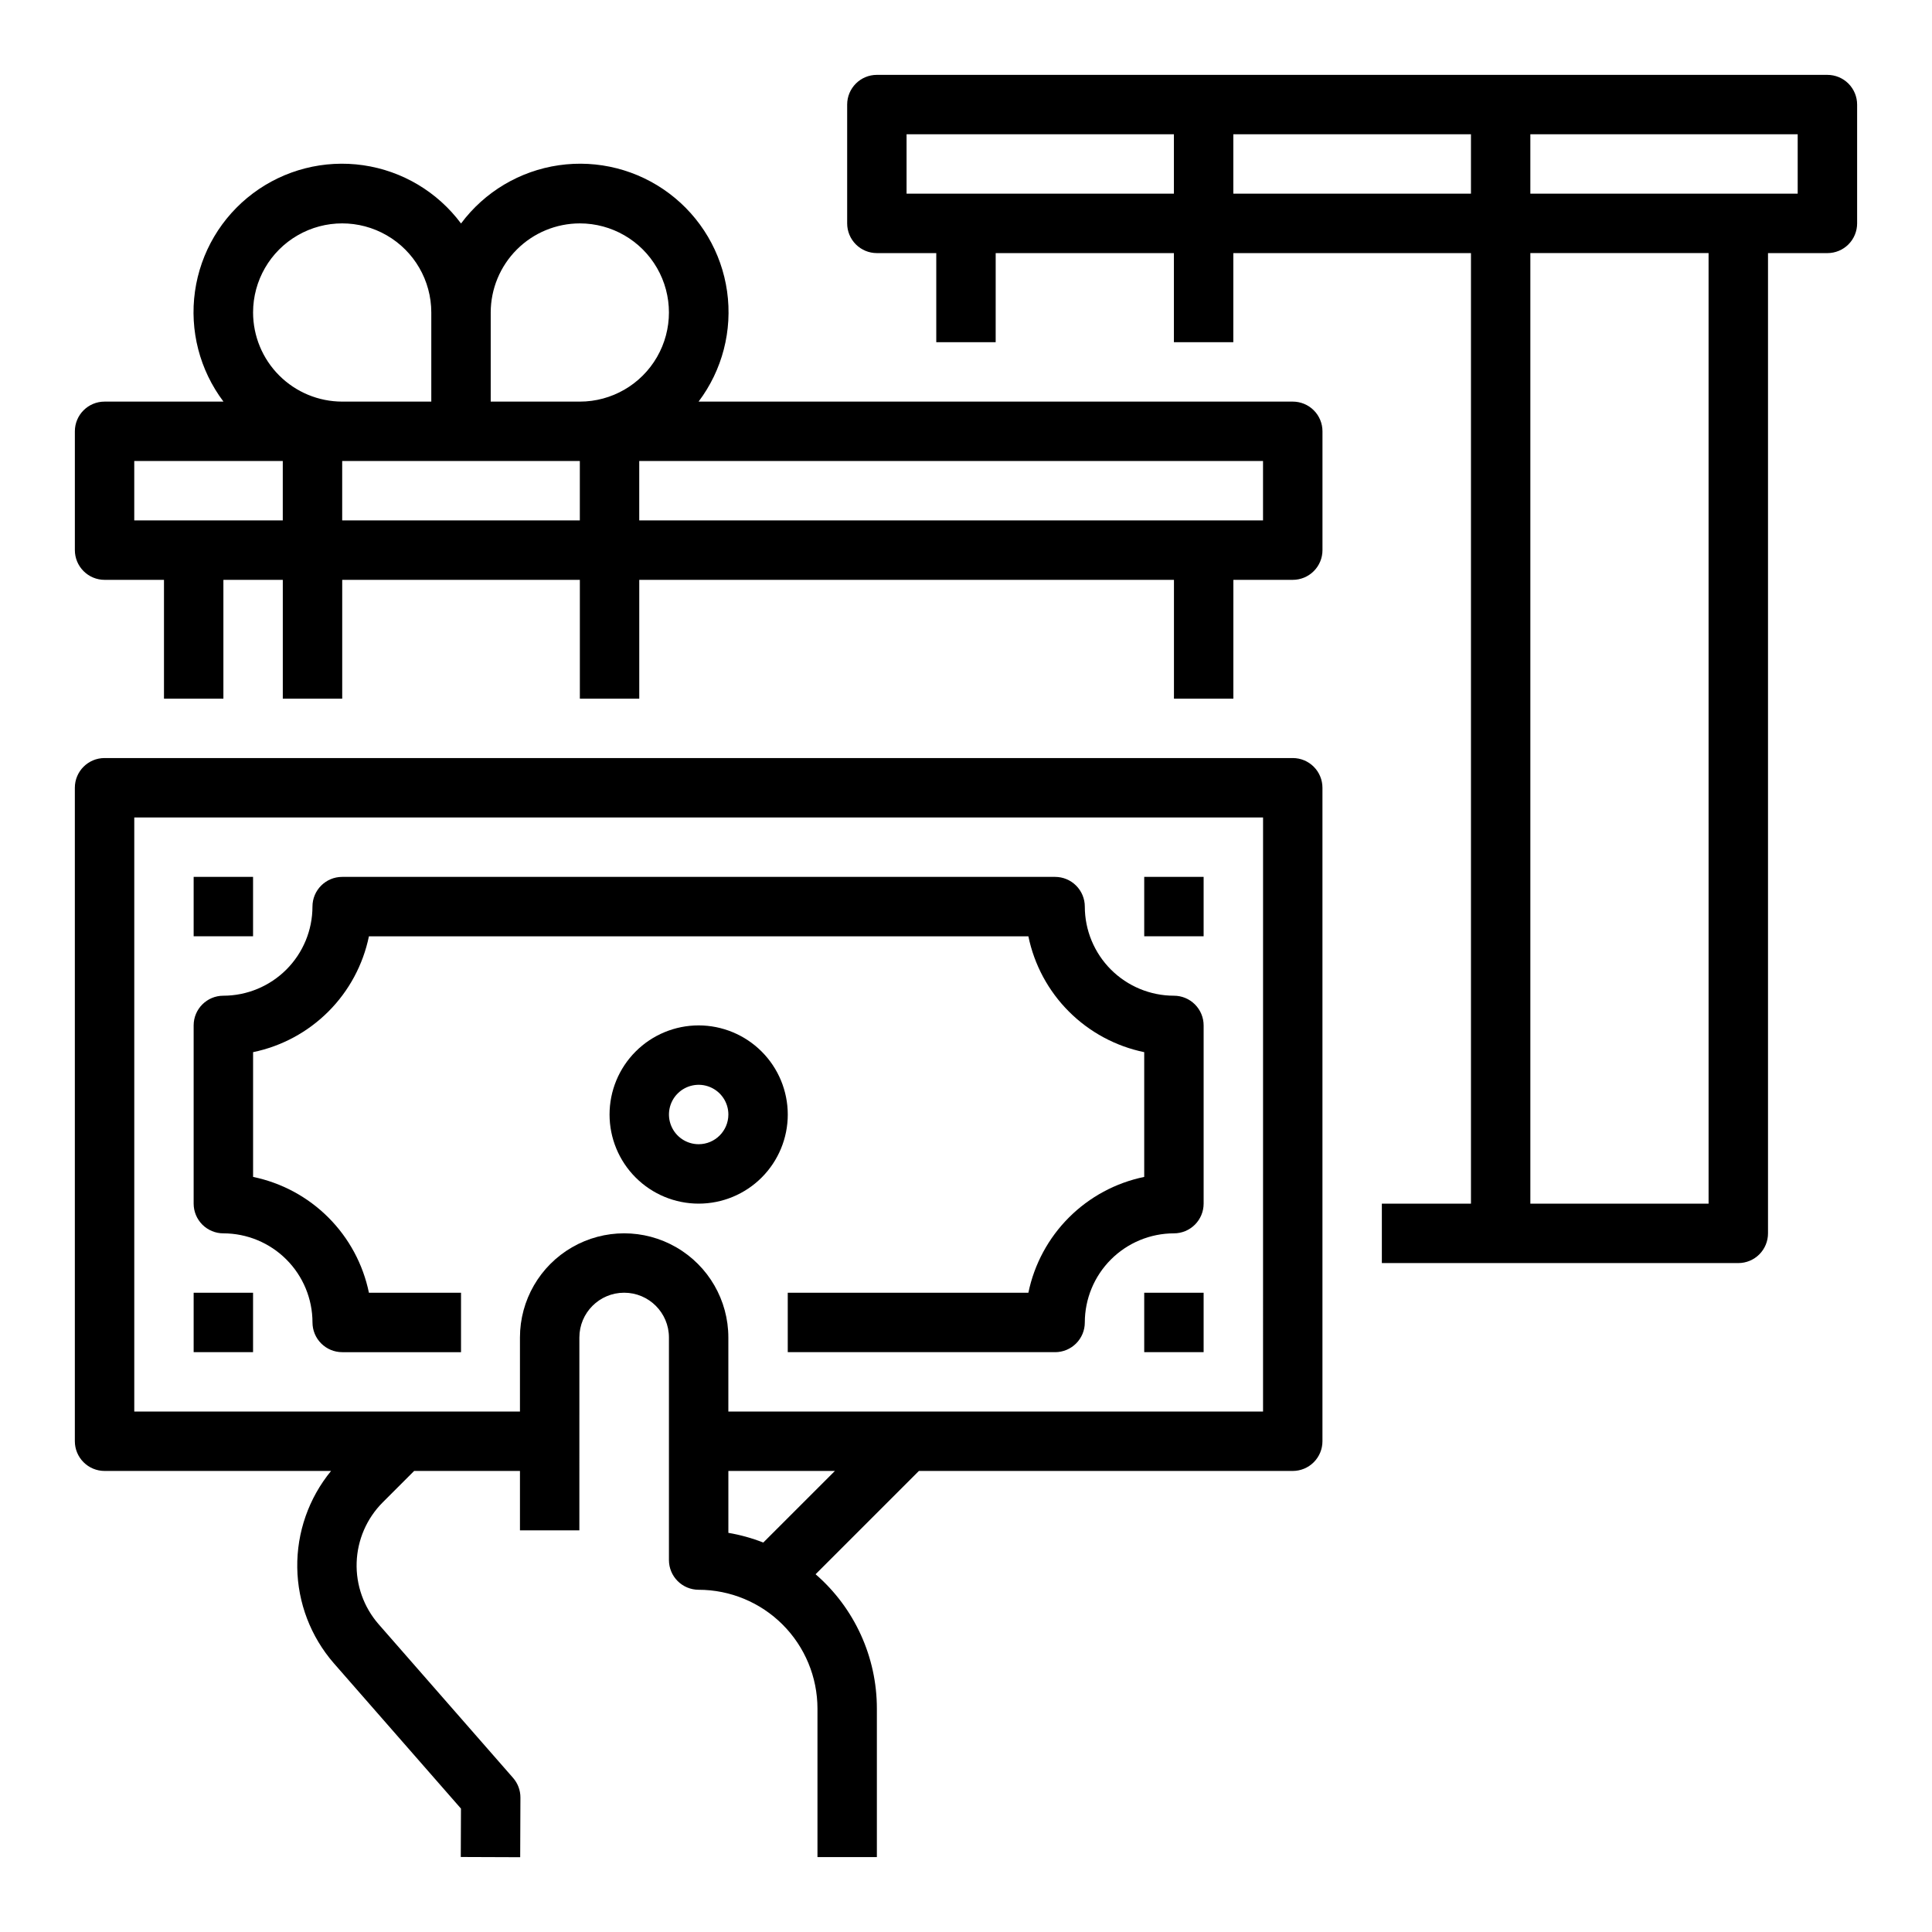 <?xml version="1.0" encoding="UTF-8"?>
<!-- Uploaded to: SVG Repo, www.svgrepo.com, Generator: SVG Repo Mixer Tools -->
<svg fill="#000000" width="800px" height="800px" version="1.1" viewBox="144 144 512 512" xmlns="http://www.w3.org/2000/svg">
 <g>
  <path d="m486.59 344.89h-314.88c-4.348 0-7.875 3.523-7.875 7.871v173.18c0 2.09 0.832 4.09 2.309 5.566 1.477 1.477 3.477 2.309 5.566 2.309h60.027c-5.922 7.211-9.094 16.289-8.961 25.617 0.133 9.332 3.57 18.312 9.695 25.352l33.688 38.508-0.047 12.828 15.742 0.059 0.062-15.801c0.008-1.918-0.684-3.773-1.945-5.215l-35.648-40.746c-3.934-4.516-6.008-10.352-5.809-16.336s2.66-11.672 6.883-15.914l8.352-8.352h28.043v15.742h15.742l0.004-51.109c0-6.555 5.312-11.867 11.867-11.867s11.867 5.312 11.867 11.867v58.98c0 2.09 0.832 4.09 2.309 5.566 1.477 1.477 3.477 2.309 5.566 2.309 8.348 0.008 16.352 3.328 22.254 9.23 5.902 5.902 9.223 13.906 9.234 22.258v39.359h15.742v-39.359c0.004-13.66-5.922-26.652-16.242-35.602l27.379-27.375h99.074c2.09 0 4.09-0.832 5.566-2.309s2.305-3.477 2.305-5.566v-173.18c0-2.086-0.828-4.09-2.305-5.566-1.477-1.477-3.477-2.305-5.566-2.305zm-140.31 207.9c-2.988-1.172-6.09-2.031-9.254-2.57v-16.398h28.227zm132.44-34.715h-141.7v-19.621c0-9.863-5.266-18.98-13.809-23.91-8.543-4.934-19.066-4.934-27.609 0-8.543 4.93-13.809 14.047-13.809 23.91v19.621h-102.21v-157.44h299.14z"/>
  <path d="m195.32 486.59h15.742v15.742h-15.742z"/>
  <path d="m195.32 376.38h15.742v15.742h-15.742z"/>
  <path d="m447.23 486.59h15.742v15.742h-15.742z"/>
  <path d="m447.23 376.38h15.742v15.742h-15.742z"/>
  <path d="m203.2 470.85c6.262 0.008 12.262 2.496 16.691 6.926 4.426 4.426 6.918 10.43 6.922 16.688 0 2.09 0.832 4.094 2.309 5.566 1.477 1.477 3.477 2.309 5.566 2.309h31.488v-15.746h-24.406c-1.555-7.555-5.293-14.492-10.75-19.949s-12.391-9.191-19.949-10.75v-33.062c7.559-1.559 14.492-5.297 19.949-10.754 5.457-5.453 9.195-12.391 10.75-19.949h174.76c1.555 7.559 5.293 14.496 10.75 19.949 5.457 5.457 12.391 9.195 19.949 10.754v33.062c-7.559 1.559-14.492 5.293-19.949 10.75s-9.195 12.395-10.75 19.949h-63.766v15.742h70.848v0.004c2.09 0 4.09-0.832 5.566-2.309 1.477-1.473 2.309-3.477 2.309-5.566 0.004-6.258 2.496-12.262 6.922-16.688 4.43-4.43 10.43-6.918 16.691-6.926 2.09 0 4.09-0.832 5.566-2.305 1.477-1.477 2.309-3.481 2.309-5.566v-47.234c0-2.086-0.832-4.09-2.309-5.566-1.477-1.477-3.477-2.305-5.566-2.305-6.262-0.008-12.262-2.5-16.691-6.926-4.426-4.426-6.918-10.43-6.922-16.691 0-2.086-0.832-4.09-2.309-5.566-1.477-1.477-3.477-2.305-5.566-2.305h-188.93c-4.348 0-7.875 3.523-7.875 7.871-0.004 6.262-2.496 12.266-6.922 16.691-4.43 4.426-10.43 6.918-16.691 6.926-4.348 0-7.875 3.523-7.875 7.871v47.234c0 2.086 0.832 4.09 2.309 5.566 1.477 1.473 3.477 2.305 5.566 2.305z"/>
  <path d="m329.15 415.74c-6.262 0-12.27 2.488-16.695 6.918-4.43 4.43-6.918 10.434-6.918 16.699 0 6.262 2.488 12.27 6.918 16.699 4.426 4.43 10.434 6.918 16.695 6.918 6.266 0 12.273-2.488 16.699-6.918 4.43-4.43 6.918-10.438 6.918-16.699-0.008-6.262-2.496-12.266-6.926-16.691-4.426-4.426-10.43-6.918-16.691-6.926zm0 31.488c-3.184 0-6.051-1.918-7.269-4.859s-0.547-6.328 1.703-8.578c2.254-2.254 5.641-2.926 8.582-1.707 2.941 1.219 4.859 4.09 4.859 7.273-0.008 4.344-3.527 7.867-7.875 7.871z"/>
  <path d="m486.59 250.43h-157.46c6.301-8.344 9.016-18.855 7.555-29.207-1.465-10.355-6.988-19.699-15.355-25.973s-18.883-8.957-29.23-7.461c-10.352 1.496-19.676 7.051-25.922 15.438-6.246-8.387-15.574-13.941-25.922-15.438-10.352-1.496-20.867 1.188-29.234 7.461-8.367 6.273-13.891 15.617-15.352 25.973-1.465 10.352 1.254 20.863 7.551 29.207h-31.508c-4.348 0-7.875 3.523-7.875 7.871v31.488c0 2.09 0.832 4.09 2.309 5.566 1.477 1.477 3.477 2.309 5.566 2.309h15.742v31.488l15.746-0.004v-31.484h15.742v31.488l15.746-0.004v-31.484h62.977v31.488h15.742v-31.488h141.7v31.488h15.742l0.004-31.488h15.742c2.09 0 4.09-0.832 5.566-2.309 1.477-1.477 2.305-3.477 2.305-5.566v-31.488c0-2.086-0.828-4.09-2.305-5.566s-3.477-2.305-5.566-2.305zm-188.93-47.23c8.434 0 16.23 4.5 20.449 11.809 4.219 7.305 4.219 16.309 0 23.613-4.219 7.309-12.016 11.809-20.449 11.809h-23.617v-23.617c0.008-6.258 2.496-12.262 6.926-16.691 4.426-4.426 10.43-6.914 16.691-6.922zm-86.594 23.613c0-8.438 4.5-16.23 11.809-20.449 7.305-4.219 16.309-4.219 23.613 0 7.309 4.219 11.809 12.012 11.809 20.449v23.617h-23.613c-6.262-0.008-12.266-2.496-16.691-6.926-4.43-4.426-6.918-10.43-6.926-16.691zm-31.488 55.105v-15.742h39.359v15.742zm55.105 0v-15.742h62.977v15.742zm244.03 0h-165.31v-15.742h165.31z"/>
  <path d="m628.29 163.84h-251.91c-4.348 0-7.871 3.527-7.871 7.875v31.488c0 2.086 0.828 4.09 2.305 5.566 1.477 1.477 3.477 2.305 5.566 2.305h15.742v23.617h15.742l0.004-23.617h47.23v23.617h15.742l0.004-23.617h62.977v251.91h-23.617v15.742h94.465c2.086 0 4.09-0.828 5.566-2.305 1.477-1.477 2.305-3.481 2.305-5.566v-259.78h15.746c2.086 0 4.09-0.828 5.566-2.305 1.473-1.477 2.305-3.481 2.305-5.566v-31.488c0-2.09-0.832-4.09-2.305-5.566-1.477-1.477-3.481-2.309-5.566-2.309zm-244.04 31.488v-15.742h70.848v15.742zm86.594 0v-15.742h62.977v15.742zm125.95 267.65h-47.234v-251.91h47.23zm23.613-267.65h-70.848v-15.742h70.848z"/>
 </g>
</svg>